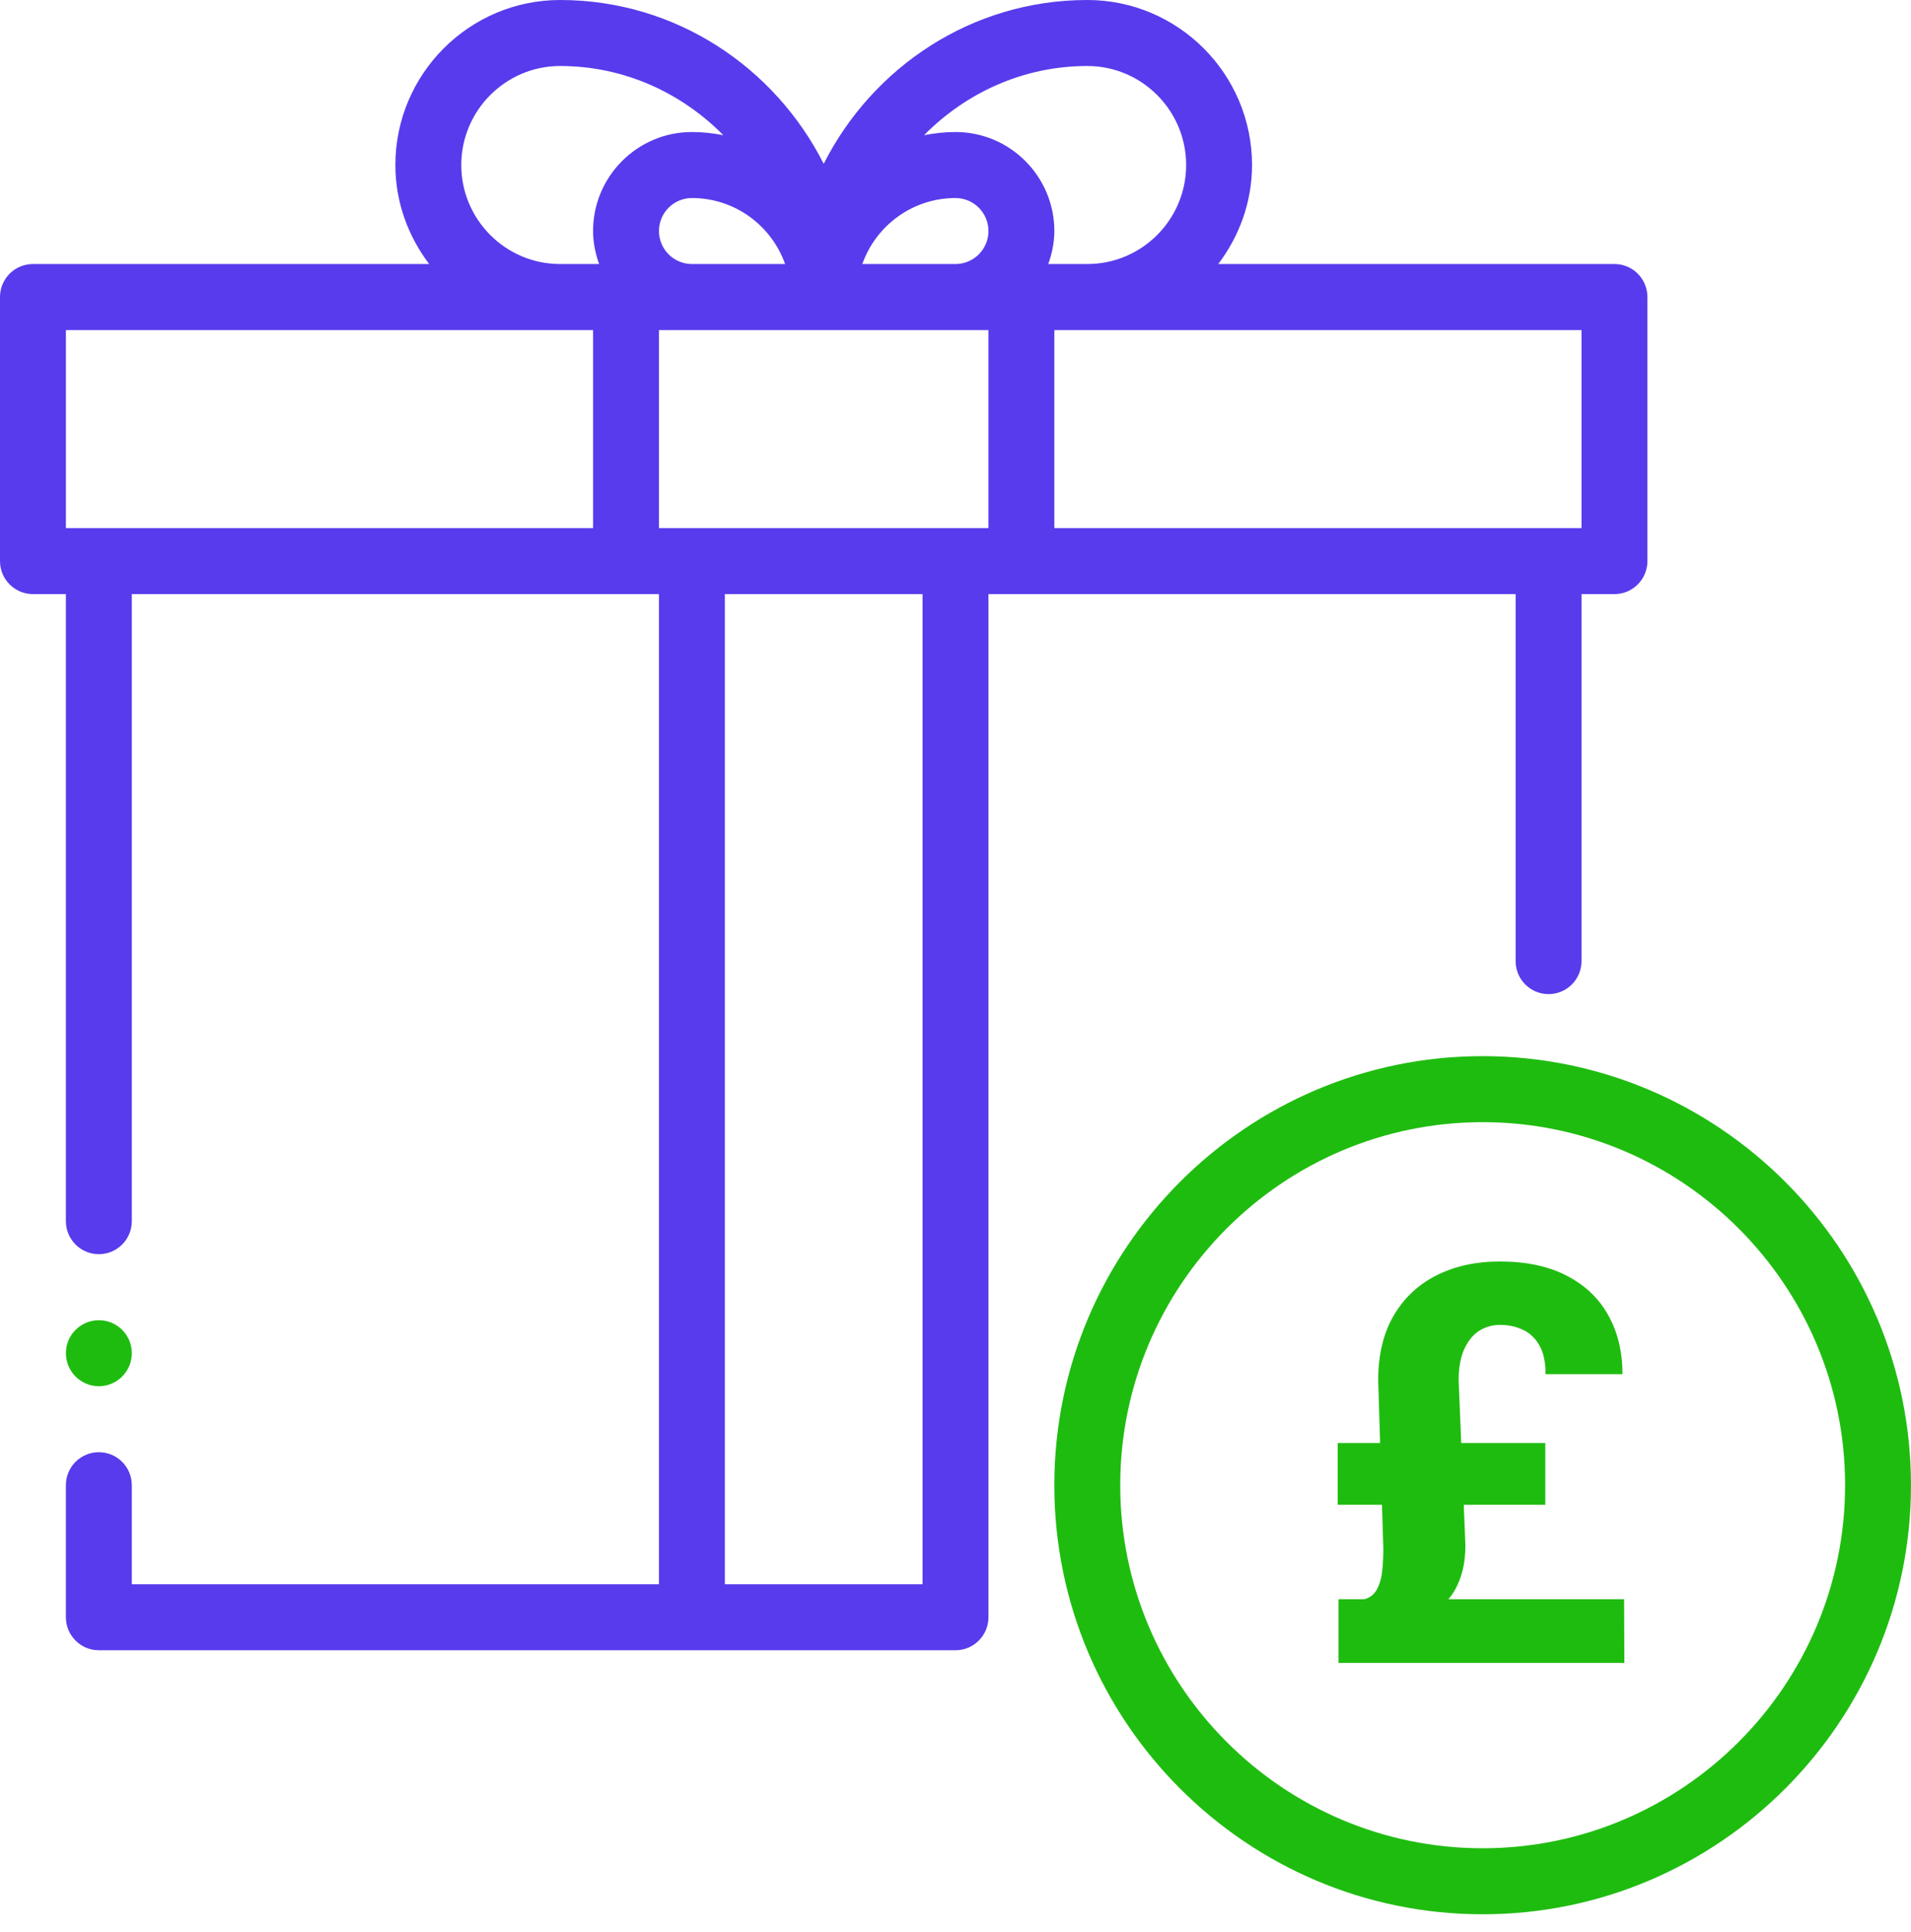 <svg width="94" height="95" viewBox="0 0 94 95" fill="none" xmlns="http://www.w3.org/2000/svg">
<path d="M1.621 29.217H3.241V60.057C3.241 60.954 3.966 61.68 4.862 61.68C5.758 61.68 6.483 60.954 6.483 60.057V29.217H32.414V77.912H6.483V73.042C6.483 72.145 5.758 71.419 4.862 71.419C3.966 71.419 3.241 72.145 3.241 73.042V79.535C3.241 80.432 3.966 81.158 4.862 81.158H47C47.896 81.158 48.621 80.432 48.621 79.535V29.217H74.552V47.267C74.552 48.164 75.277 48.89 76.172 48.89C77.068 48.89 77.793 48.164 77.793 47.267V29.217H79.414C80.31 29.217 81.034 28.491 81.034 27.594V14.608C81.034 13.711 80.31 12.985 79.414 12.985H59.925C60.953 11.625 61.586 9.95 61.586 8.116C61.586 3.641 57.952 0 53.483 0C47.803 0 42.925 3.3 40.517 8.056C38.109 3.3 33.231 0 27.552 0C23.082 0 19.448 3.641 19.448 8.116C19.448 9.95 20.082 11.625 21.11 12.985H1.621C0.725 12.985 0 13.711 0 14.608V27.594C0 28.491 0.725 29.217 1.621 29.217ZM45.379 77.912H35.655V29.217H45.379V77.912ZM47 25.971H32.414V16.232H48.621V25.971H47ZM32.414 11.362C32.414 10.467 33.142 9.739 34.035 9.739C36.149 9.739 37.95 11.096 38.618 12.985H34.035C33.142 12.985 32.414 12.258 32.414 11.362ZM47 12.985H42.416C43.084 11.096 44.886 9.739 47 9.739C47.893 9.739 48.621 10.467 48.621 11.362C48.621 12.258 47.893 12.985 47 12.985ZM77.793 25.971H51.862V16.232H77.793V25.971ZM53.483 3.246C56.164 3.246 58.345 5.431 58.345 8.116C58.345 10.801 56.164 12.985 53.483 12.985H51.563C51.745 12.475 51.862 11.934 51.862 11.362C51.862 8.677 49.681 6.493 47 6.493C46.47 6.493 45.955 6.552 45.453 6.649C47.511 4.567 50.335 3.246 53.483 3.246ZM22.69 8.116C22.69 5.431 24.871 3.246 27.552 3.246C30.7 3.246 33.523 4.567 35.581 6.649C35.08 6.552 34.564 6.493 34.035 6.493C31.353 6.493 29.172 8.677 29.172 11.362C29.172 11.934 29.289 12.475 29.471 12.985H27.552C24.871 12.985 22.69 10.801 22.69 8.116ZM3.241 16.232H29.172V25.971H3.241V16.232Z" fill="#583bec"/>
<path d="M72.93 51.941C61.313 51.941 51.861 61.408 51.861 73.042C51.861 84.677 61.313 94.144 72.93 94.144C84.547 94.144 93.999 84.677 93.999 73.042C93.999 61.408 84.547 51.941 72.93 51.941ZM72.93 90.897C63.102 90.897 55.103 82.886 55.103 73.042C55.103 63.199 63.102 55.188 72.93 55.188C82.759 55.188 90.758 63.199 90.758 73.042C90.758 82.886 82.759 90.897 72.93 90.897Z" fill="#1FBC10"/>
<path d="M79.901 81.78H65.841V78.648H79.888L79.901 81.78ZM76.011 74.004H65.801V70.966H76.011V74.004ZM71.749 67.875L72.081 75.972C72.09 76.855 71.908 77.613 71.536 78.247C71.165 78.871 70.527 79.384 69.624 79.786L67.115 78.648C67.39 78.577 67.593 78.416 67.726 78.167C67.868 77.908 67.956 77.6 67.992 77.243C68.027 76.886 68.045 76.534 68.045 76.186L67.792 67.875C67.792 66.644 68.04 65.595 68.536 64.73C69.04 63.856 69.74 63.191 70.633 62.736C71.536 62.272 72.585 62.04 73.78 62.04C75.072 62.04 76.166 62.272 77.059 62.736C77.962 63.2 78.644 63.847 79.104 64.676C79.573 65.506 79.808 66.474 79.808 67.581H76.024C76.024 66.983 75.922 66.51 75.719 66.162C75.515 65.805 75.245 65.551 74.909 65.399C74.572 65.239 74.201 65.158 73.793 65.158C73.395 65.158 73.041 65.261 72.731 65.466C72.43 65.671 72.191 65.975 72.014 66.376C71.837 66.778 71.749 67.277 71.749 67.875Z" fill="#1FBC10"/>
<path d="M4.863 68.173C5.758 68.173 6.484 67.446 6.484 66.55C6.484 65.653 5.758 64.927 4.863 64.927C3.968 64.927 3.242 65.653 3.242 66.55C3.242 67.446 3.968 68.173 4.863 68.173Z" fill="#1FBC10"/>
</svg>

